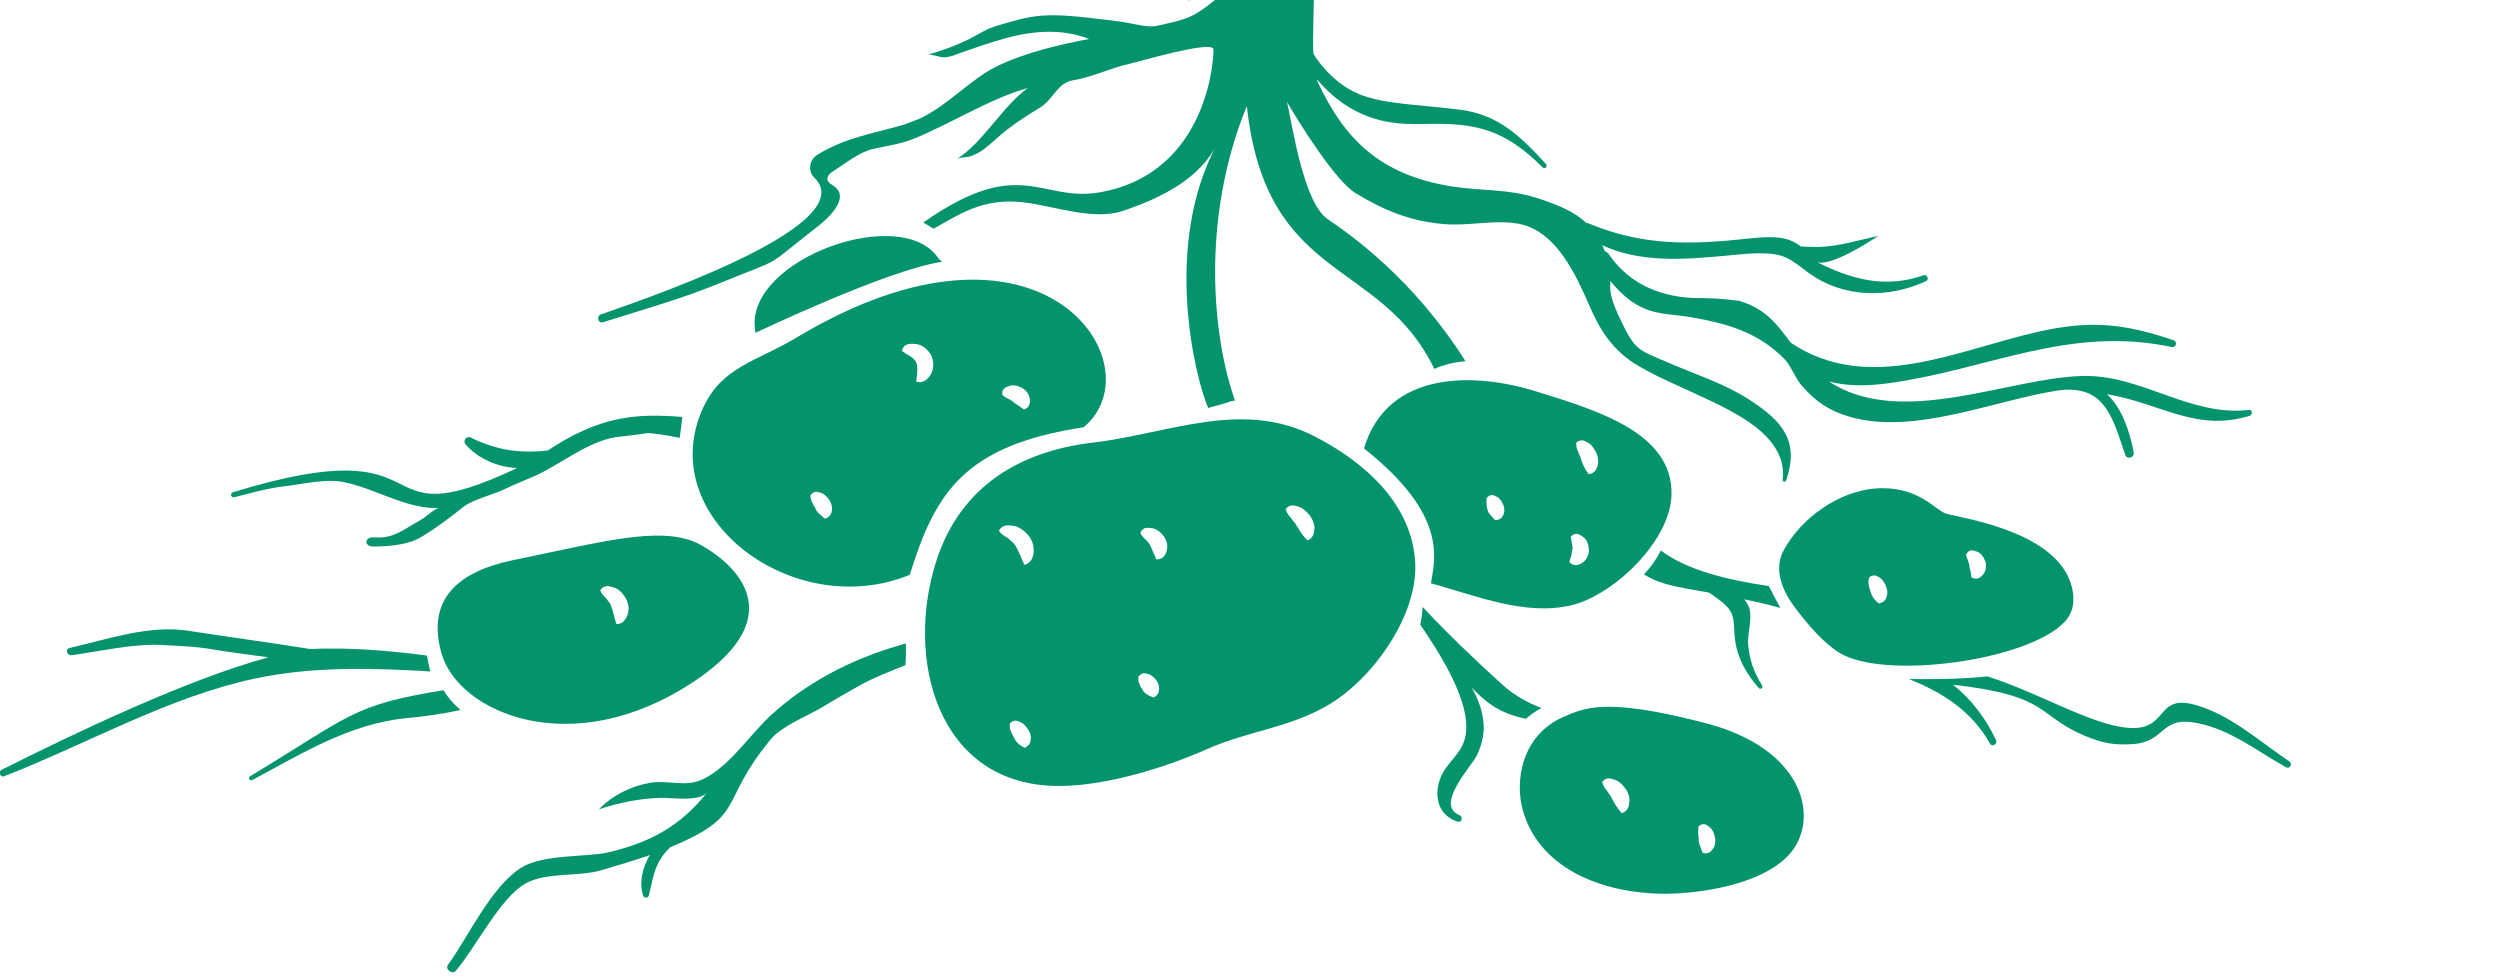 <?xml version="1.0" encoding="UTF-8"?> <svg xmlns="http://www.w3.org/2000/svg" width="284" height="111" viewBox="0 0 284 111" fill="none"> <g clip-path="url(#clip0_5_1906)"> <path d="M235.495 67.364C234.552 60.437 222.948 58.911 221.02 58.329C219.856 57.968 217.848 55.097 212.97 55.498C208.874 55.84 204.658 58.811 202.65 62.465C201.386 64.754 202.57 67.283 204.016 69.17C205.321 70.877 207.147 73.065 208.974 74.169C214.094 77.281 230.336 75.053 234.512 70.676C235.355 69.793 235.676 68.689 235.495 67.364ZM214.355 67.685C214.234 68.046 214.094 68.448 213.431 68.548C212.929 68.126 212.849 67.966 212.709 67.745C212.588 67.564 212.548 67.384 212.488 67.203C212.468 67.002 212.347 66.862 212.327 66.641C212.327 66.36 212.146 66.34 212.347 65.577C213.01 65.135 213.251 65.496 213.592 65.657C213.913 65.878 214.074 66.239 214.234 66.56C214.395 66.942 214.455 67.323 214.355 67.685ZM225.276 65.275C224.975 65.617 224.514 65.958 223.931 65.557C223.891 64.894 223.831 64.774 223.771 64.573C223.71 64.412 223.71 64.332 223.71 64.272C223.751 64.191 223.67 64.131 223.65 63.95C223.59 63.73 223.57 63.77 223.329 63.027C223.69 62.284 224.232 62.545 224.654 62.686C225.096 62.886 225.377 63.328 225.557 63.83C225.678 64.372 225.578 64.914 225.276 65.275Z" fill="#03936D"></path> <path d="M85.746 37.169C85.766 37.37 85.827 37.811 85.827 37.811C85.827 37.811 100.804 30.644 107.007 29.741C106.887 29.62 106.766 29.5 106.626 29.379C102.53 23.115 85.024 29.339 85.746 37.169Z" fill="#03936D"></path> <path d="M123.108 48.532C131.46 41.586 118.611 21.449 90.444 38.373C85.927 41.084 82.012 41.646 79.864 46.344C74.182 58.771 90.163 70.716 103.353 65.296C106.244 55.94 109.557 50.6 123.108 48.532ZM114.756 43.814C115.218 43.694 115.72 43.854 116.162 44.095C116.603 44.376 116.904 44.798 116.985 45.279C117.045 45.741 116.985 46.303 116.322 46.524C115.78 46.123 115.64 46.042 115.459 45.922C115.298 45.822 115.198 45.741 115.118 45.661C115.037 45.561 114.897 45.541 114.756 45.42C114.535 45.259 114.495 45.36 113.873 44.878C113.752 44.055 114.335 43.974 114.756 43.814ZM93.676 58.911C93.174 58.49 93.074 58.369 92.913 58.209C92.773 58.068 92.713 57.928 92.632 57.767C92.572 57.586 92.451 57.486 92.371 57.305C92.291 57.044 92.17 57.105 92.05 56.322C92.492 55.639 92.913 55.92 93.295 56C93.696 56.141 93.957 56.462 94.198 56.783C94.419 57.125 94.559 57.526 94.519 57.928C94.459 58.309 94.339 58.771 93.676 58.911ZM105.762 42.489C105.441 43.071 104.839 43.633 104.076 43.332C104.196 42.569 104.216 42.308 104.216 41.967C104.196 41.646 104.176 41.405 104.096 41.204C104.036 40.983 103.835 40.823 103.594 40.602C103.293 40.341 103.132 40.381 102.449 39.859C102.67 38.935 103.534 39.016 104.156 39.096C104.839 39.217 105.421 39.718 105.802 40.381C106.103 41.084 106.083 41.887 105.762 42.489Z" fill="#03936D"></path> <path d="M149.509 49.656C141.137 45.26 132.886 49.255 124.152 50.279C115.881 51.262 109.216 55.197 106.445 63.489C102.691 74.772 106.465 89.407 120.458 89.287C125.758 89.247 132.384 87.199 137.142 85.091C141.82 83.023 146.277 82.722 150.713 80.192C154.207 78.205 157.76 74.189 159.567 69.893C160.41 67.906 160.852 65.878 160.772 63.971C160.43 57.265 155.07 52.567 149.509 49.656ZM116.403 84.95C115.801 84.649 115.7 84.489 115.52 84.308C115.359 84.147 115.279 83.967 115.178 83.786C115.118 83.585 114.957 83.445 114.897 83.224C114.837 82.943 114.656 82.943 114.737 82.16C115.339 81.618 115.62 81.959 115.981 82.059C116.343 82.22 116.543 82.541 116.784 82.842C116.985 83.164 117.126 83.525 117.106 83.906C117.065 84.268 117.025 84.669 116.403 84.95ZM116.383 64.171C116.021 63.489 115.961 63.168 115.781 62.826C115.62 62.485 115.499 62.204 115.319 61.943C115.158 61.662 114.877 61.481 114.616 61.24C114.315 60.939 114.034 60.979 113.472 60.317C113.893 59.494 114.616 59.674 115.218 59.755C115.841 59.875 116.383 60.317 116.825 60.819C117.246 61.341 117.467 62.003 117.427 62.646C117.387 63.268 117.166 63.951 116.383 64.171ZM131.039 79.229C130.416 79.008 130.316 78.887 130.115 78.747C129.954 78.626 129.874 78.486 129.774 78.345C129.714 78.185 129.573 78.084 129.513 77.884C129.453 77.623 129.292 77.663 129.312 76.88C129.814 76.257 130.115 76.538 130.476 76.579C130.818 76.679 131.059 76.96 131.3 77.201C131.52 77.482 131.681 77.803 131.681 78.165C131.641 78.546 131.641 78.948 131.039 79.229ZM132.544 62.545C132.404 63.047 132.103 63.589 131.36 63.549L130.898 62.485L130.657 61.943C130.597 61.762 130.436 61.662 130.296 61.461C130.115 61.2 129.975 61.26 129.533 60.578C129.834 59.775 130.456 59.955 130.958 60.016C131.48 60.136 131.922 60.517 132.243 60.979C132.564 61.441 132.685 62.023 132.544 62.545ZM148.545 61.381C148.023 60.899 147.903 60.658 147.702 60.377C147.521 60.116 147.401 59.875 147.24 59.634C147.12 59.373 146.879 59.193 146.718 58.931C146.538 58.61 146.297 58.61 146.056 57.827C146.598 57.165 147.12 57.466 147.602 57.586C148.103 57.767 148.445 58.169 148.786 58.55C149.087 58.952 149.308 59.453 149.328 59.975C149.288 60.517 149.228 61.1 148.545 61.381Z" fill="#03936D"></path> <path d="M178.539 68.749C183.237 67.624 189.742 61.521 189.882 56.221C190.083 49.114 181.269 46.584 174.544 44.476C167.637 42.308 157.639 41.967 154.949 50.941C164.566 58.55 162.98 63.529 162.558 66.259C167.898 67.745 173.339 69.993 178.539 68.749ZM180.506 50.359C180.908 50.62 181.129 51.041 181.35 51.463C181.53 51.884 181.611 52.366 181.51 52.828C181.39 53.27 181.189 53.772 180.486 53.872C180.065 53.33 180.004 53.109 179.864 52.848C179.743 52.607 179.683 52.386 179.603 52.145C179.563 51.884 179.402 51.704 179.322 51.443C179.242 51.121 179.061 51.101 179.061 50.278C179.723 49.756 180.105 50.158 180.506 50.359ZM178.619 62.003C178.599 61.742 178.539 61.762 178.439 60.979C179.001 60.337 179.523 60.778 179.904 61.039C180.306 61.38 180.486 61.943 180.506 62.505C180.486 63.087 180.205 63.629 179.764 63.93C179.342 64.211 178.74 64.392 178.278 63.83C178.499 63.187 178.519 63.027 178.559 62.806L178.619 62.425C178.679 62.324 178.619 62.204 178.619 62.003ZM168.882 56.582C169.404 55.98 169.745 56.321 170.067 56.442C170.408 56.622 170.569 56.964 170.749 57.285C170.89 57.626 170.95 58.008 170.83 58.369C170.689 58.71 170.488 59.112 169.826 59.072C169.384 58.59 169.304 58.489 169.183 58.349C169.063 58.208 169.043 58.108 169.003 57.988C169.003 57.847 168.902 57.747 168.902 57.586C168.902 57.305 168.822 57.345 168.882 56.582Z" fill="#03936D"></path> <path d="M58.282 63.63C52.219 64.894 48.384 67.926 50.151 74.21C52.038 80.935 64.967 86.657 78.86 77.402C92.271 68.428 80.025 62.023 79.001 61.602C74.724 59.775 68.38 61.562 58.282 63.63ZM71.311 69.773C71.131 70.315 70.789 70.897 70.026 70.897C69.786 70.195 69.766 69.933 69.665 69.612C69.585 69.311 69.525 69.07 69.424 68.829C69.364 68.568 69.143 68.388 68.983 68.127C68.782 67.805 68.561 67.826 68.18 67.063C68.681 66.32 69.324 66.621 69.846 66.781C70.408 67.002 70.809 67.484 71.111 68.006C71.412 68.568 71.492 69.191 71.311 69.773Z" fill="#03936D"></path> <path d="M48.886 76.277C48.726 75.675 48.605 75.073 48.505 74.47C44.068 73.888 39.551 73.527 35.234 73.728C30.637 72.985 26.019 72.382 21.422 71.66C16.985 70.957 12.207 72.623 7.91 73.607C7.368 73.728 7.609 74.49 8.131 74.43C11.263 74.009 14.997 73.125 18.189 73.266C20.358 73.366 22.506 73.447 24.634 73.848C25.397 73.989 29.713 74.571 30.496 74.671C21.321 77.141 8.352 83.344 0.161 87.46C-0.241 87.661 0.04 88.343 0.462 88.183C9.818 84.549 19.253 79.108 29.071 77.06C35.576 75.695 42.261 75.876 48.886 76.277Z" fill="#03936D"></path> <path d="M50.392 78.405C39.871 80.112 39.791 81.336 28.408 88.183C28.127 88.343 28.368 88.765 28.669 88.604C34.31 85.593 39.691 82.22 46.175 81.577C48.324 81.377 50.331 81.096 52.319 80.654C51.556 80.011 50.893 79.269 50.392 78.405Z" fill="#03936D"></path> <path d="M193.476 82.08L192.853 81.919C182.594 79.349 180.165 80.313 177.575 81.457C172.897 83.505 171.974 88.725 173.058 92.278C175.146 99.084 182.675 101.513 189.079 101.534C192.793 101.534 199.92 100.61 203.153 97.177C206.847 93.262 205.2 84.991 193.476 82.08ZM184.221 92.379C183.759 91.837 183.658 91.616 183.478 91.355C183.317 91.114 183.217 90.873 183.076 90.632C182.976 90.371 182.775 90.19 182.614 89.929C182.454 89.608 182.253 89.628 182.012 88.825C182.554 88.163 183.076 88.484 183.558 88.624C184.04 88.825 184.381 89.227 184.682 89.628C184.963 90.05 185.144 90.552 185.104 91.074C185.064 91.596 184.923 92.178 184.221 92.379ZM194.64 96.354C194.419 96.695 194.058 97.097 193.415 96.876L193.054 95.912C192.994 95.731 192.974 95.591 192.974 95.41C192.994 95.23 192.914 95.089 192.934 94.888C192.954 94.627 192.853 94.647 192.954 93.864C193.596 93.342 193.937 93.784 194.259 94.005C194.6 94.286 194.72 94.708 194.821 95.109C194.901 95.531 194.881 95.972 194.64 96.354Z" fill="#03936D"></path> <path d="M173.34 81.658C173.882 81.176 174.464 80.775 175.106 80.433C173.641 79.851 172.195 79.128 170.81 77.904C167.979 75.374 164.185 71.74 161.615 68.95C161.555 69.552 161.515 70.134 161.394 70.716C161.374 70.797 161.354 70.877 161.334 70.937C162.98 73.427 167.357 79.691 166.453 83.746C165.992 85.774 164.265 86.617 163.583 88.504C162.86 90.512 163.422 92.66 165.59 93.343C166.072 93.483 166.233 92.78 165.791 92.6C162.96 91.435 167.156 87.079 167.778 85.794C168.3 84.71 168.602 83.525 168.541 82.321C168.461 80.915 167.959 79.409 167.176 78.105C167.899 78.867 168.642 79.55 169.445 80.092C170.629 80.915 171.954 81.357 173.34 81.658Z" fill="#03936D"></path> <path d="M200.944 66.58C196.226 65.878 191.729 64.814 188.677 62.545C188.155 63.529 187.553 64.412 186.75 65.255C188.115 66.118 189.681 66.52 191.448 66.841C192.351 67.002 193.255 67.162 194.158 67.323C194.72 67.725 195.282 68.106 195.804 68.548C197.27 69.772 196.868 70.977 197.109 72.724C197.39 74.812 198.414 76.598 199.8 78.164C199.98 78.385 200.342 78.104 200.181 77.863C199.258 76.438 198.736 74.952 198.595 73.266C198.475 71.941 199.077 70.435 198.736 69.15C198.635 68.769 198.414 68.427 198.153 68.086C199.519 68.367 200.884 68.668 202.249 69.07C201.807 68.247 201.366 67.424 200.944 66.58Z" fill="#03936D"></path> <path d="M249.208 80.031C243.667 78.566 247.622 85.693 236.439 81.196C232.785 79.71 229.372 77.984 225.779 76.839C225.056 76.9 224.333 76.98 223.61 77.02C221.362 77.161 219.093 77.161 216.845 77.141C220.639 78.646 223.972 80.754 226.06 84.468C226.321 84.91 226.963 84.529 226.742 84.067C225.618 81.638 223.932 79.429 221.864 77.783C233.026 79.048 231.32 81.296 236.881 83.605C238.808 84.408 240.093 84.669 242.281 84.529C246.116 84.268 245.333 81.296 249.609 82.139C253.384 82.882 256.496 85.372 259.688 87.159C260.129 87.4 260.471 86.777 260.069 86.496C256.596 84.167 253.283 81.096 249.208 80.031Z" fill="#03936D"></path> <path d="M102.129 73.326C96.809 74.852 91.709 77.482 87.634 81.196C85.164 83.444 82.916 87.058 79.844 88.524C77.857 89.467 75.99 88.584 73.882 88.925C71.693 89.287 69.585 90.331 68.039 91.937C70.268 91.194 72.637 90.712 74.986 90.632C76.23 90.591 79.423 91.134 80.346 90.009C77.315 93.784 74.082 95.631 69.164 96.815C66.754 97.397 61.695 96.996 59.186 98.582C55.773 100.77 53.243 106.331 50.894 109.604C50.533 110.106 51.356 110.748 51.778 110.286C54.026 107.676 56.837 101.935 59.728 100.349C62.036 99.064 65.71 99.606 68.22 98.883C69.906 98.381 71.874 97.819 73.821 97.136C72.978 98.582 72.577 100.248 73.058 101.734C73.159 102.035 73.621 102.055 73.701 101.734C74.082 100.369 74.183 99.084 74.905 97.799C75.247 97.217 75.648 96.715 76.13 96.253C85.004 92.559 81.47 91.334 87.574 83.966C88.818 82.461 91.79 81.316 93.476 80.292C94.901 79.429 96.327 78.606 97.772 77.803C99.439 76.9 101.145 76.237 102.852 75.574C102.912 74.751 102.952 73.908 102.892 73.085C102.611 73.185 102.37 73.246 102.129 73.326Z" fill="#03936D"></path> <path d="M62.216 51.182C59.084 51.523 56.434 51.162 53.503 49.717C53.001 49.456 52.52 50.058 52.901 50.499C54.346 52.146 56.555 53.069 58.743 53.17C40.795 61.642 51.395 48.271 26.46 55.92C26.099 56.041 26.24 56.583 26.621 56.482C28.488 56.02 30.395 55.458 32.323 55.237C34.31 55.017 36.88 54.374 38.888 54.736C42.582 55.418 46.155 57.888 49.91 57.707C49.448 57.727 48.565 58.55 48.183 58.811C47.661 59.172 47.099 59.433 46.577 59.775C45.332 60.538 44.248 61.14 42.722 61.06C42.501 61.039 42.261 61.02 42.04 61.08C41.819 61.14 41.618 61.341 41.618 61.562C41.618 61.762 41.779 61.923 41.959 62.003C42.14 62.084 42.341 62.084 42.542 62.084C44.268 62.063 46.336 61.903 47.822 61.02C49.508 60.016 51.114 58.811 52.64 57.586C53.744 56.723 56.033 56.201 57.338 55.559C58.763 54.856 60.309 54.334 61.734 53.591C64.405 52.186 67.376 49.877 70.468 49.596C71.532 49.496 72.596 49.335 73.64 49.194C74.844 49.295 76.029 49.496 77.213 49.737C77.334 48.954 77.434 48.171 77.515 47.368C72.174 46.926 68.099 47.287 62.216 51.182Z" fill="#03936D"></path> <path d="M112.83 -289.774C112.448 -289.574 112.067 -289.413 111.665 -289.232C112.167 -288.65 112.589 -288.008 112.91 -287.305C116.082 -280.278 108.834 -295.235 121.623 -268.574C119.274 -270.481 117.447 -272.388 114.737 -273.814C111.565 -275.48 108.553 -275.701 105.542 -276.363C105.682 -275.661 105.682 -275.36 105.823 -274.657C115.56 -272.469 119.515 -268.293 120.238 -267.851C121.001 -267.028 121.764 -266.185 122.466 -265.321C127.004 -254.942 127.807 -252.794 130.055 -242.555C127.686 -245.325 123.591 -248.598 120.74 -250.666C120.76 -250.706 120.117 -251.228 119.776 -251.509C119.354 -250.746 119.495 -250.525 118.913 -249.843C123.33 -247.433 126.281 -243.599 129.895 -240.045C132.424 -228.602 134.733 -223.703 137.644 -212.38C141.539 -197.222 141.479 -185.819 141.218 -183.49C137.905 -135.287 138.969 -148.055 138.025 -130.89C133.448 -139.925 128.61 -142.534 121.483 -154.319C119.194 -158.094 118.913 -160.021 118.812 -160.001C118.391 -159.961 118.371 -158.495 117.949 -158.455C119.274 -155.504 119.154 -154.701 119.595 -153.998C115.941 -156.387 111.625 -158.596 106.566 -160.503C105.02 -162.169 103.675 -164.237 102.852 -166.847C102.49 -166.646 102.33 -165.14 101.928 -165.02C102.39 -163.755 103.032 -162.31 103.594 -161.487C98.756 -162.852 94.219 -164.498 89.922 -167.048C89.2 -167.489 87.915 -168.513 86.811 -169.055C86.57 -168.975 86.329 -168.855 86.068 -168.814C85.867 -168.774 85.646 -168.754 85.445 -168.714C86.991 -167.208 89.34 -165.522 91.167 -164.679C81.009 -167.871 69.866 -164.92 59.407 -166.907C58.804 -167.028 58.162 -167.148 57.559 -167.008C56.957 -166.867 56.395 -166.325 56.435 -165.703C58.985 -165.02 63.321 -164.337 65.951 -164.016C60.671 -163.534 53.785 -161.908 49.328 -159.037C49.569 -158.575 49.79 -158.134 50.031 -157.672C49.489 -158.716 67.618 -162.51 69.244 -162.631C89.039 -164.157 111.203 -160.322 124.092 -143.779C128.228 -138.459 132.725 -134.424 134.793 -128.22C137.062 -121.394 136.7 -112.259 137.142 -103.004C138.387 -77.025 137.082 -94.231 141.318 -40.547C141.358 -40.085 144.048 -16.957 138.768 -2.703C137.644 -1.799 136.359 -1.097 134.934 -0.755C134.512 -0.655 134.592 0.048 135.034 0.028C136.279 -0.033 137.403 -0.394 138.407 -0.996C138.266 -0.655 138.126 -0.314 137.965 0.048C135.436 2.055 134.873 2.176 131.4 2.939C130.276 3.18 128.449 2.597 127.285 2.457C126.14 2.316 124.976 2.156 123.831 2.035C122.025 1.835 120.218 1.654 118.411 1.774C116.604 1.895 114.938 2.437 113.211 2.939C112.006 3.28 110.983 4.023 109.838 4.565C108.513 5.187 107.148 5.709 105.743 6.111C105.622 6.151 105.522 6.171 105.401 6.211C105.803 6.111 106.787 6.552 107.309 6.512C108.031 6.472 108.634 6.171 109.316 5.93C110.862 5.388 112.448 4.846 114.014 4.404C117.206 3.501 120.519 3.2 123.671 4.404C123.711 4.424 123.771 4.404 123.811 4.404C120.178 5.107 116.604 5.95 113.432 7.436C110.32 8.901 107.891 11.833 104.518 13.459C104.036 13.659 103.554 13.82 103.073 14.021C102.932 14.061 102.812 14.121 102.691 14.161C99.158 15.185 96.006 15.627 92.834 17.595C91.95 18.137 91.729 19.421 92.492 20.164C98.375 25.806 70.669 34.82 68.26 35.723C67.718 35.924 67.939 36.788 68.501 36.607C72.938 35.201 77.415 33.957 81.711 32.19C89.581 28.978 86.409 30.744 92.894 25.725C93.898 24.942 96.487 22.674 94.921 21.288C94.58 20.987 94.058 20.827 93.998 20.385C93.938 19.963 94.339 19.642 94.701 19.421C96.126 18.518 97.612 17.253 99.298 16.892C100.884 16.55 102.37 16.35 103.896 15.727C107.77 14.161 112.769 11.05 116.765 10.006C114.054 11.873 111.525 16.37 108.694 18.056C109.035 17.855 109.818 17.896 110.24 17.755C110.782 17.574 111.304 17.293 111.766 16.952C112.689 16.269 113.492 15.426 114.416 14.724C115.6 13.8 116.845 13.017 118.13 12.234C119.696 11.29 120.077 9.403 121.904 9.122C123.912 8.821 126.381 7.637 128.369 7.235C128.991 7.115 137.584 4.565 137.845 5.569C137.925 5.87 137.564 19.642 124.916 21.851C118.21 23.015 115.962 17.494 104.879 25.284C105.281 25.505 105.662 25.725 106.064 25.986C109.597 23.939 112.147 22.373 116.825 23.055C119.977 23.517 124.333 25.023 127.485 23.979C131.922 22.513 136.359 20.265 138.307 16.29C132.063 27.673 135.697 42.73 137.263 46.384C137.303 46.364 137.343 46.324 137.383 46.304L138.849 45.902C139.872 45.641 139.25 45.681 140.294 45.501C137.845 38.594 136.279 25.203 141.639 12.033C143.828 32.23 156.817 29.219 162.94 41.907C164.064 41.405 165.249 41.144 166.474 41.023C160.591 31.728 153.585 26.769 150.834 24.902C148.064 23.015 146.839 14.302 146.197 11.572C147.582 13.941 151.657 20.526 154.006 21.951C157.339 23.979 160.35 25.163 164.125 25.464C167.477 25.725 171.272 24.561 174.083 25.926C177.315 27.472 179.202 31.608 180.607 34.84C181.852 37.731 183.398 39.98 186.148 41.586C188.457 42.931 190.947 43.935 193.356 45.079C197.01 46.806 203.113 49.536 202.511 54.515C202.491 54.756 202.852 54.776 202.912 54.575C204.418 50.138 202.551 47.87 198.716 45.4C195.906 43.573 192.633 42.549 189.581 41.224C185.988 39.678 185.767 39.899 183.92 35.964C182.816 33.615 182.896 32.832 182.936 31.929C183.759 32.913 184.643 33.816 185.707 34.479C187.935 35.864 189.842 35.623 192.292 36.065C196.307 36.787 199.66 37.731 202.671 40.742C203.474 41.545 203.916 42.951 204.699 43.834C206.305 45.661 207.791 46.665 210.14 47.348C217.347 49.456 226.482 45.521 233.549 44.396C239.11 43.513 239.973 47.408 241.419 51.644C241.619 52.266 242.503 52.005 242.382 51.383C241.981 49.175 241.077 46.304 239.331 44.778C245.494 45.802 249.469 49.134 255.572 47.227C255.914 47.127 255.874 46.525 255.492 46.565C248.767 47.368 243.246 42.509 236.52 42.71C227.988 42.971 215.922 48.693 207.751 43.332C209.778 43.874 212.027 43.874 214.556 43.533C225.859 41.987 234.914 36.948 246.699 39.417C247.201 39.518 247.401 38.815 246.92 38.654C241.218 36.727 237.464 36.346 231.441 37.711C222.246 39.799 212.208 44.818 203.434 38.936C201.928 36.928 200.644 35.101 197.592 34.178C195.845 33.937 194.099 33.836 192.352 33.856C188.056 33.636 184.823 31.949 182.675 28.757C182.535 28.657 182.414 28.596 182.294 28.516C182.193 28.295 182.113 28.054 182.013 27.853C186.329 29.881 191.348 29.48 195.946 29.058C197.712 28.897 199.499 28.657 201.266 28.837C203.173 29.038 204.077 30.002 205.522 31.046C209.437 33.856 214.556 33.916 218.813 31.929C219.194 31.748 218.913 31.126 218.532 31.266C214.075 32.832 210.18 31.688 206.305 29.721C207.731 30.463 212.268 27.532 213.392 26.789C211.184 27.271 208.955 27.974 206.687 28.054C205.964 28.074 205.261 28.034 204.558 27.994C203.274 26.97 201.828 26.749 198.716 27.09C192.091 27.813 186.67 27.974 180.427 25.364C180.346 25.324 180.266 25.324 180.206 25.324C178.881 24.079 177.134 23.316 174.665 22.513C171.292 21.429 168.381 21.71 164.968 21.188C156.757 19.883 152.701 15.788 149.65 9.223C149.63 9.162 149.63 9.102 149.63 9.042C151.296 11.009 153.364 12.575 155.954 13.418C157.941 14.081 160.009 14.141 162.077 14.081C167.819 13.941 171.011 14.784 175.247 19.02C175.488 19.261 175.849 18.899 175.628 18.638C172.737 15.486 170.208 12.997 165.811 12.455C157.379 11.431 153.826 12.073 149.85 7.054C149.63 6.773 149.409 6.432 149.208 6.111C149.047 4.605 149.369 -0.715 149.208 -1.077C150.754 -47.533 148.003 -62.269 148.084 -65.602C148.224 -70.621 153.123 -77.407 155.673 -81.522C155.893 -81.884 156.134 -82.245 156.355 -82.627C156.676 -83.129 156.998 -83.651 157.459 -84.032C157.921 -84.413 158.483 -84.634 159.065 -84.775C160.33 -85.096 161.675 -85.076 162.94 -84.715C163.061 -84.674 163.201 -84.634 163.241 -84.514C163.362 -84.233 162.92 -84.072 162.619 -84.072C160.571 -84.072 158.543 -83.39 156.937 -82.145C158.825 -82.265 160.692 -82.386 162.539 -82.747C163.924 -83.008 165.369 -83.45 166.273 -84.534C163.623 -86.341 158.162 -86.662 156.335 -84.012C157.781 -86.08 159.989 -95.415 185.988 -112.46C187.473 -113.424 188.959 -114.367 190.465 -115.291C199.399 -120.732 208.774 -125.389 218.17 -129.987C220.86 -131.292 223.651 -132.637 226.642 -132.637C229.393 -132.637 234.954 -130.388 236.922 -129.505C237.283 -129.726 237.664 -129.906 238.006 -130.167C230.858 -133.641 228.108 -133.962 223.772 -134.303C225.277 -134.966 226.763 -135.608 228.269 -136.271C227.787 -136.732 227.727 -136.993 227.385 -136.873C226.462 -136.532 225.297 -136.351 221.784 -134.785C223.611 -135.608 222.366 -139.302 221.784 -141.23C218.773 -139.945 216.644 -136.793 216.624 -133.52C218.451 -134.604 220.981 -137.656 221.463 -139.724C221.342 -137.957 220.077 -135.166 218.692 -134.123C212.529 -129.405 209.578 -131.854 183.9 -115.793C156.255 -98.487 152.802 -86.742 145.755 -72.468C144.169 -100.073 144.289 -113.243 145.474 -158.515C149.108 -170.682 154.006 -181.161 164.566 -193.669C166.694 -195.215 169.565 -196.299 171.292 -196.66C171.493 -197.142 172.497 -197.544 172.737 -198.005C172.677 -198.005 170.629 -197.624 170.569 -197.624C169.907 -197.524 167.337 -197.182 166.895 -197.102C168.06 -199.21 169.867 -201.82 171.834 -203.306C171.975 -203.406 181.41 -208.184 186.63 -208.646C186.871 -208.827 187.092 -209.027 187.293 -209.248C187.393 -209.349 187.494 -209.469 187.594 -209.569C187.654 -209.65 187.694 -209.69 187.714 -209.73C187.775 -209.81 187.815 -209.891 187.855 -209.951C182.394 -209.409 177.556 -208.445 172.717 -205.875C178.018 -215.632 184.502 -227.257 197.03 -227.457C197.15 -228.341 197.291 -229.224 197.411 -230.108C194.681 -230.128 191.971 -229.304 189.722 -227.759C192.794 -230.991 195.865 -234.243 199.178 -237.235C205.944 -243.298 213.693 -248.257 222.065 -251.81C221.423 -252.693 220.78 -253.597 220.138 -254.48C219.937 -253.195 218.752 -252.332 217.648 -251.649C211.364 -247.815 204.318 -244.864 199.339 -239.463C200.543 -241.25 201.346 -243.338 201.627 -245.486C200.724 -245.908 199.64 -245.245 199.158 -244.382C198.676 -243.519 198.636 -242.475 198.415 -241.511C197.652 -238.038 194.841 -235.388 191.93 -233.32C189.019 -231.252 185.827 -229.465 183.619 -226.674C183.8 -228.24 184 -229.806 184.181 -231.392C183.257 -231.473 182.394 -230.79 181.932 -229.987C181.471 -229.164 181.33 -228.22 181.089 -227.317C179.925 -222.76 176.713 -219.608 173.822 -216.094C163.101 -203.065 154.869 -188.309 145.795 -174.155C147.261 -184.695 145.594 -195.436 143.486 -205.775C142.442 -210.915 141.258 -216.014 140.214 -221.153C139.712 -223.583 138.828 -226.353 138.808 -228.843C138.788 -231.051 139.712 -233.5 140.495 -235.568C141.559 -238.359 142.844 -241.069 144.329 -243.679C143.948 -244.121 143.948 -244.322 143.426 -244.542C140.354 -240.768 137.905 -236.291 137.343 -231.453C135.777 -237.235 133.97 -242.936 131.942 -248.578C130.898 -251.449 129.794 -254.32 128.65 -257.15C127.686 -259.499 125.839 -264.137 126.221 -266.727C126.783 -270.481 128.71 -273.071 128.65 -273.111C128.168 -273.432 128.871 -274.878 128.389 -275.199C127.325 -273.653 124.374 -267.369 125.036 -266.145C116.102 -285.759 113.974 -288.108 112.83 -289.774Z" fill="#03936D"></path> </g> <defs> <clipPath id="clip0_5_1906"> <rect width="284" height="438.447" fill="white" transform="translate(0 -328)"></rect> </clipPath> </defs> </svg> 